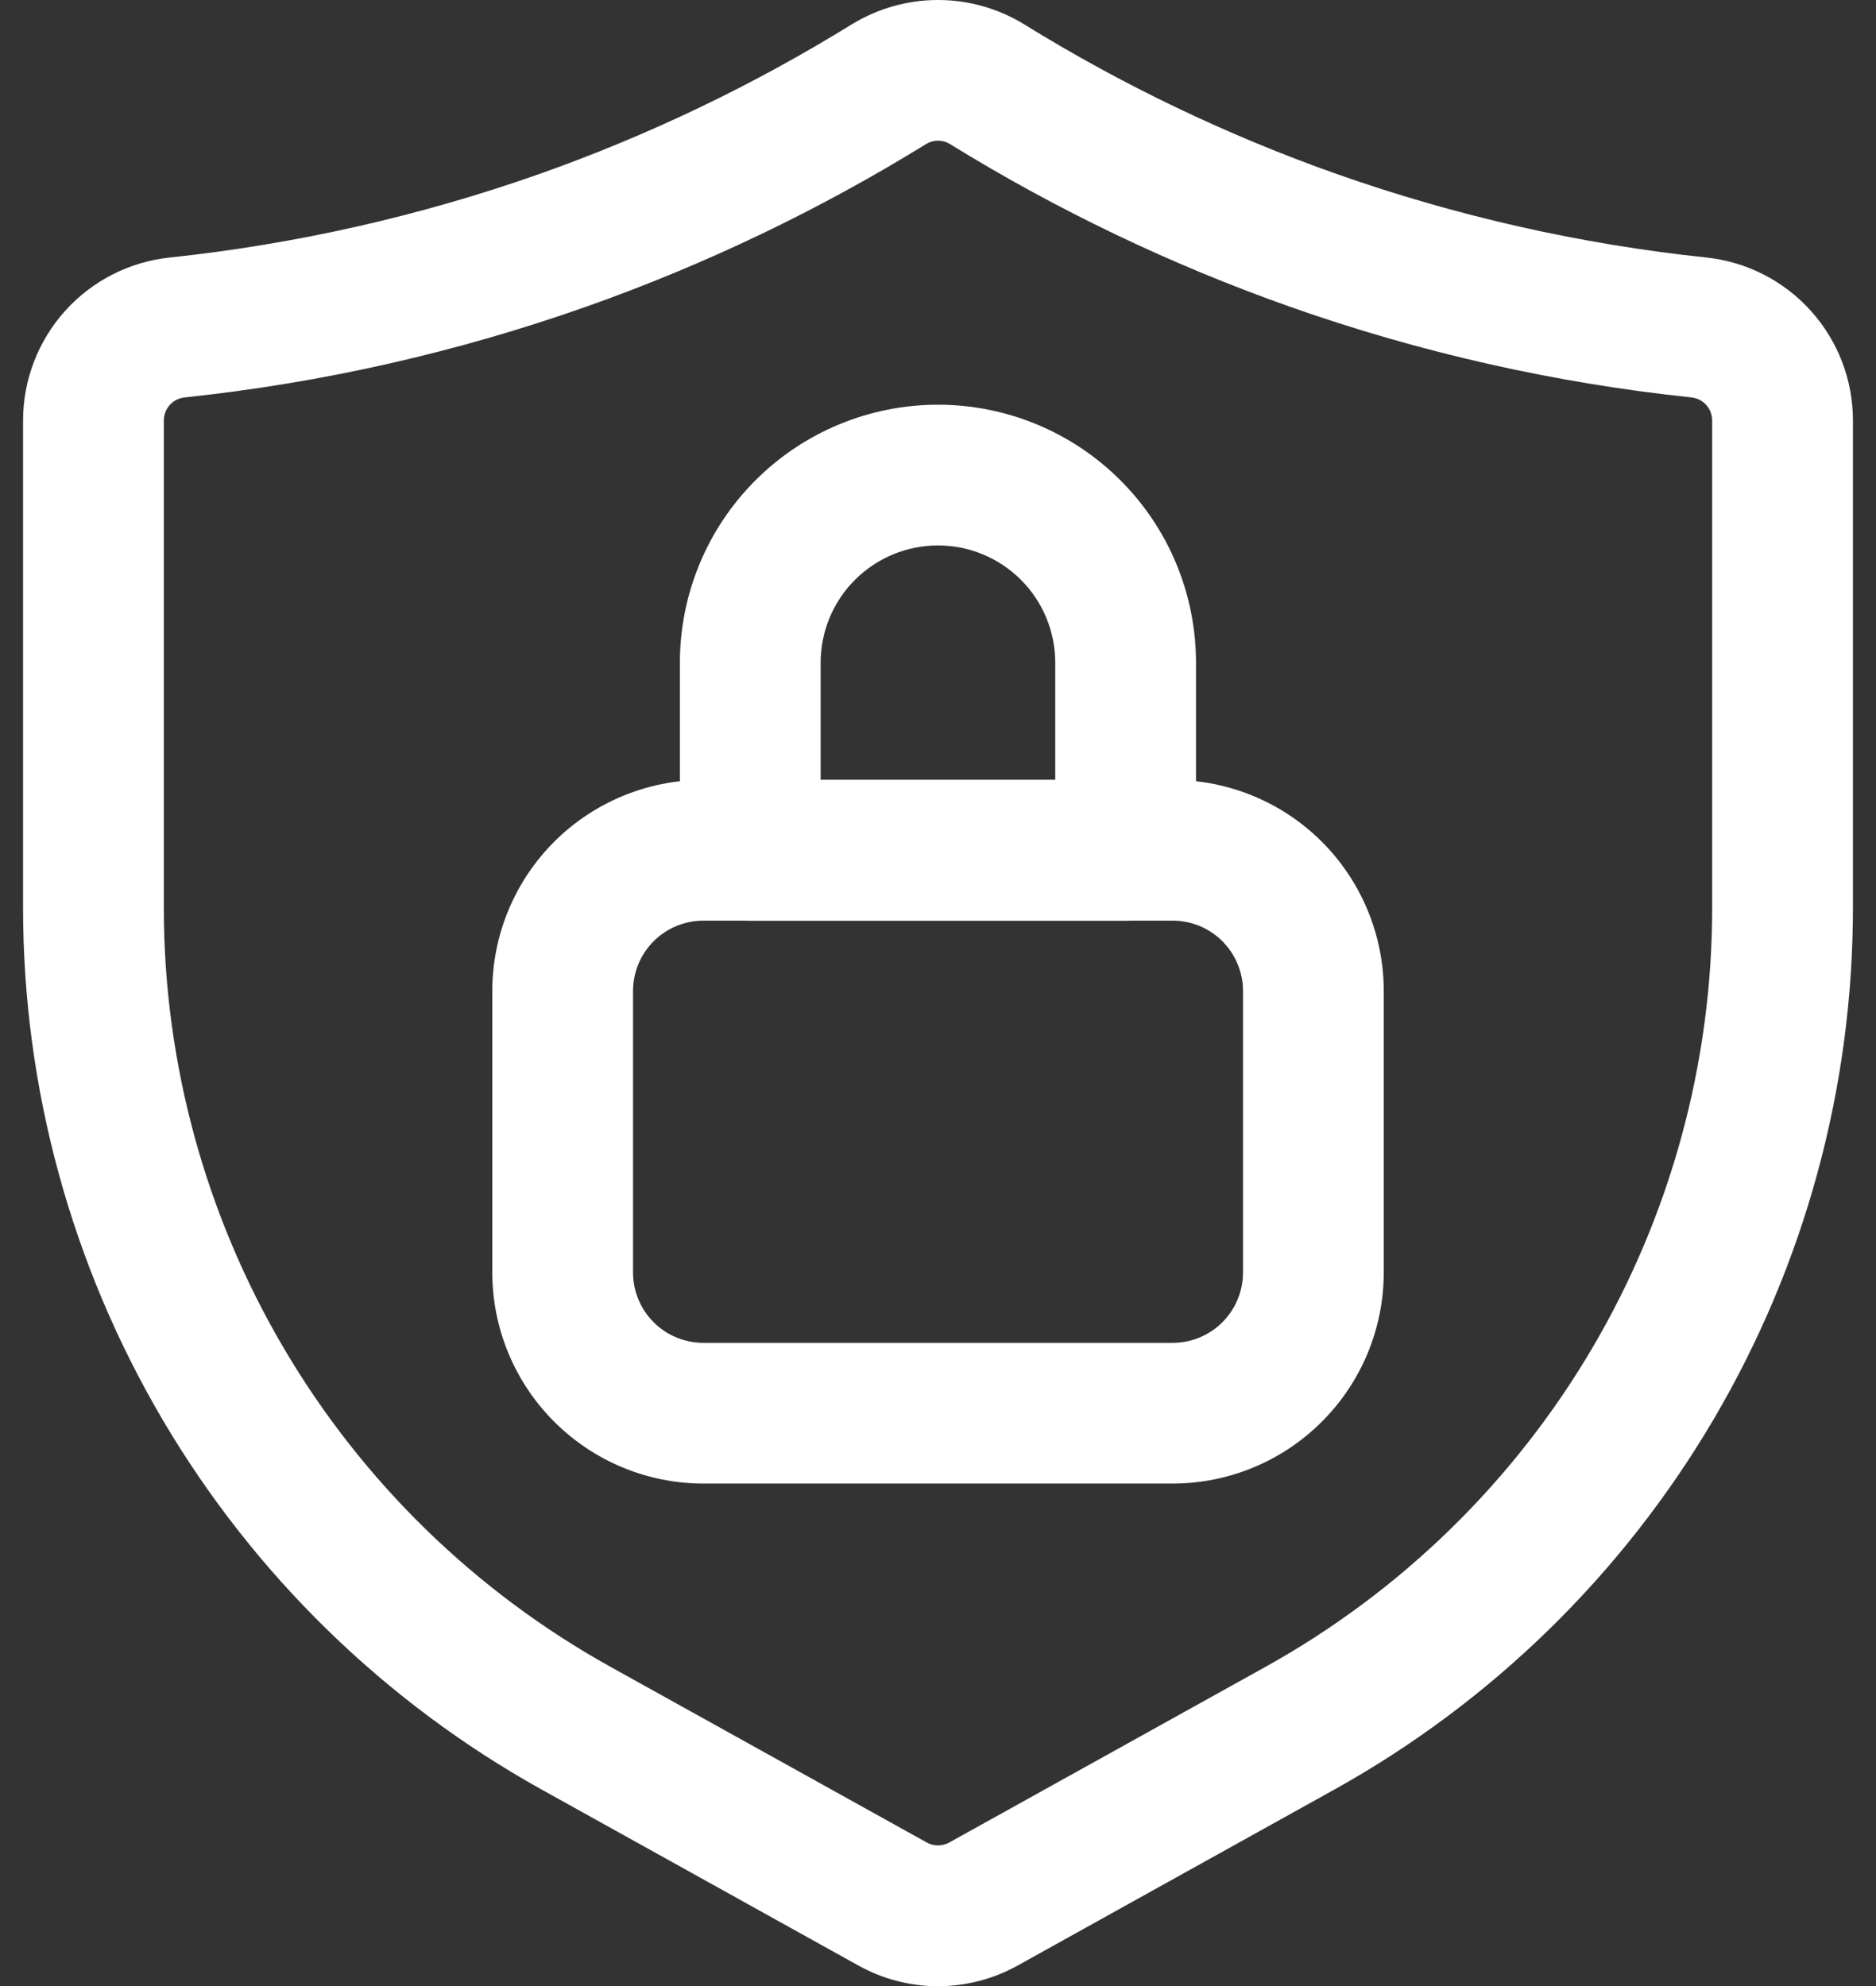 <svg width="34" height="36" viewBox="0 0 34 36" fill="none" xmlns="http://www.w3.org/2000/svg">
<rect x="0" y="0" width="34" height="36" fill="#333333" stroke="none"/>
<path d="M17 36.003C16.494 36.003 15.997 35.873 15.555 35.627L9.823 32.442C6.973 30.858 4.599 28.541 2.945 25.731C1.292 22.921 0.419 19.72 0.418 16.46V7.623C0.418 6.887 0.691 6.178 1.183 5.632C1.676 5.086 2.353 4.742 3.085 4.667C5.365 4.425 7.609 3.917 9.772 3.155C11.754 2.454 13.656 1.543 15.444 0.437H15.446C15.914 0.151 16.452 0 17 0C17.549 0 18.087 0.151 18.555 0.437C20.343 1.543 22.245 2.454 24.228 3.155C26.391 3.917 28.635 4.425 30.916 4.667C31.647 4.742 32.325 5.086 32.817 5.632C33.31 6.178 33.583 6.887 33.582 7.623V16.46C33.581 19.72 32.709 22.921 31.055 25.731C29.401 28.541 27.027 30.858 24.177 32.442L18.446 35.627C18.004 35.873 17.506 36.003 17 36.003ZM16.788 2.609C14.844 3.809 12.777 4.799 10.622 5.56C8.272 6.389 5.833 6.941 3.355 7.203C3.25 7.212 3.152 7.26 3.08 7.337C3.009 7.415 2.969 7.517 2.969 7.623V16.46C2.97 19.265 3.721 22.019 5.143 24.437C6.566 26.855 8.609 28.849 11.061 30.212L16.793 33.396C16.856 33.432 16.927 33.451 17 33.451C17.073 33.451 17.145 33.432 17.208 33.396L22.939 30.212C25.391 28.849 27.434 26.855 28.857 24.437C30.28 22.019 31.03 19.265 31.031 16.46V7.623C31.031 7.517 30.992 7.415 30.92 7.337C30.849 7.26 30.75 7.212 30.645 7.203C28.167 6.941 25.728 6.389 23.378 5.56C21.224 4.799 19.157 3.809 17.213 2.609C17.149 2.57 17.075 2.55 17 2.55C16.925 2.55 16.852 2.57 16.788 2.609Z" fill="white"/>
<path d="M21.252 26.892H12.748C11.734 26.891 10.761 26.488 10.044 25.77C9.326 25.053 8.923 24.08 8.922 23.066V17.963C8.923 16.949 9.326 15.976 10.044 15.258C10.761 14.541 11.734 14.138 12.748 14.137H21.252C22.267 14.138 23.24 14.541 23.957 15.258C24.675 15.976 25.078 16.949 25.079 17.963V23.066C25.078 24.08 24.675 25.053 23.957 25.77C23.24 26.488 22.267 26.891 21.252 26.892ZM12.748 16.688C12.41 16.688 12.086 16.822 11.847 17.061C11.607 17.301 11.473 17.625 11.473 17.963V23.066C11.473 23.404 11.607 23.728 11.847 23.968C12.086 24.207 12.41 24.341 12.748 24.341H21.252C21.59 24.341 21.915 24.207 22.154 23.968C22.393 23.728 22.528 23.404 22.528 23.066V17.963C22.528 17.625 22.393 17.301 22.154 17.061C21.915 16.822 21.59 16.688 21.252 16.688H12.748Z" fill="white"/>
<path d="M20.401 16.69H13.598C13.259 16.69 12.935 16.556 12.696 16.316C12.457 16.077 12.322 15.753 12.322 15.415V12.013C12.322 10.773 12.815 9.583 13.692 8.706C14.569 7.829 15.759 7.336 16.999 7.336C18.24 7.336 19.429 7.829 20.306 8.706C21.184 9.583 21.676 10.773 21.676 12.013V15.415C21.676 15.753 21.542 16.077 21.303 16.316C21.064 16.556 20.739 16.69 20.401 16.69ZM14.873 14.139H19.125V12.013C19.125 11.449 18.901 10.908 18.503 10.51C18.104 10.111 17.563 9.887 16.999 9.887C16.436 9.887 15.895 10.111 15.496 10.51C15.097 10.908 14.873 11.449 14.873 12.013V14.139Z" fill="white"/>
</svg>

